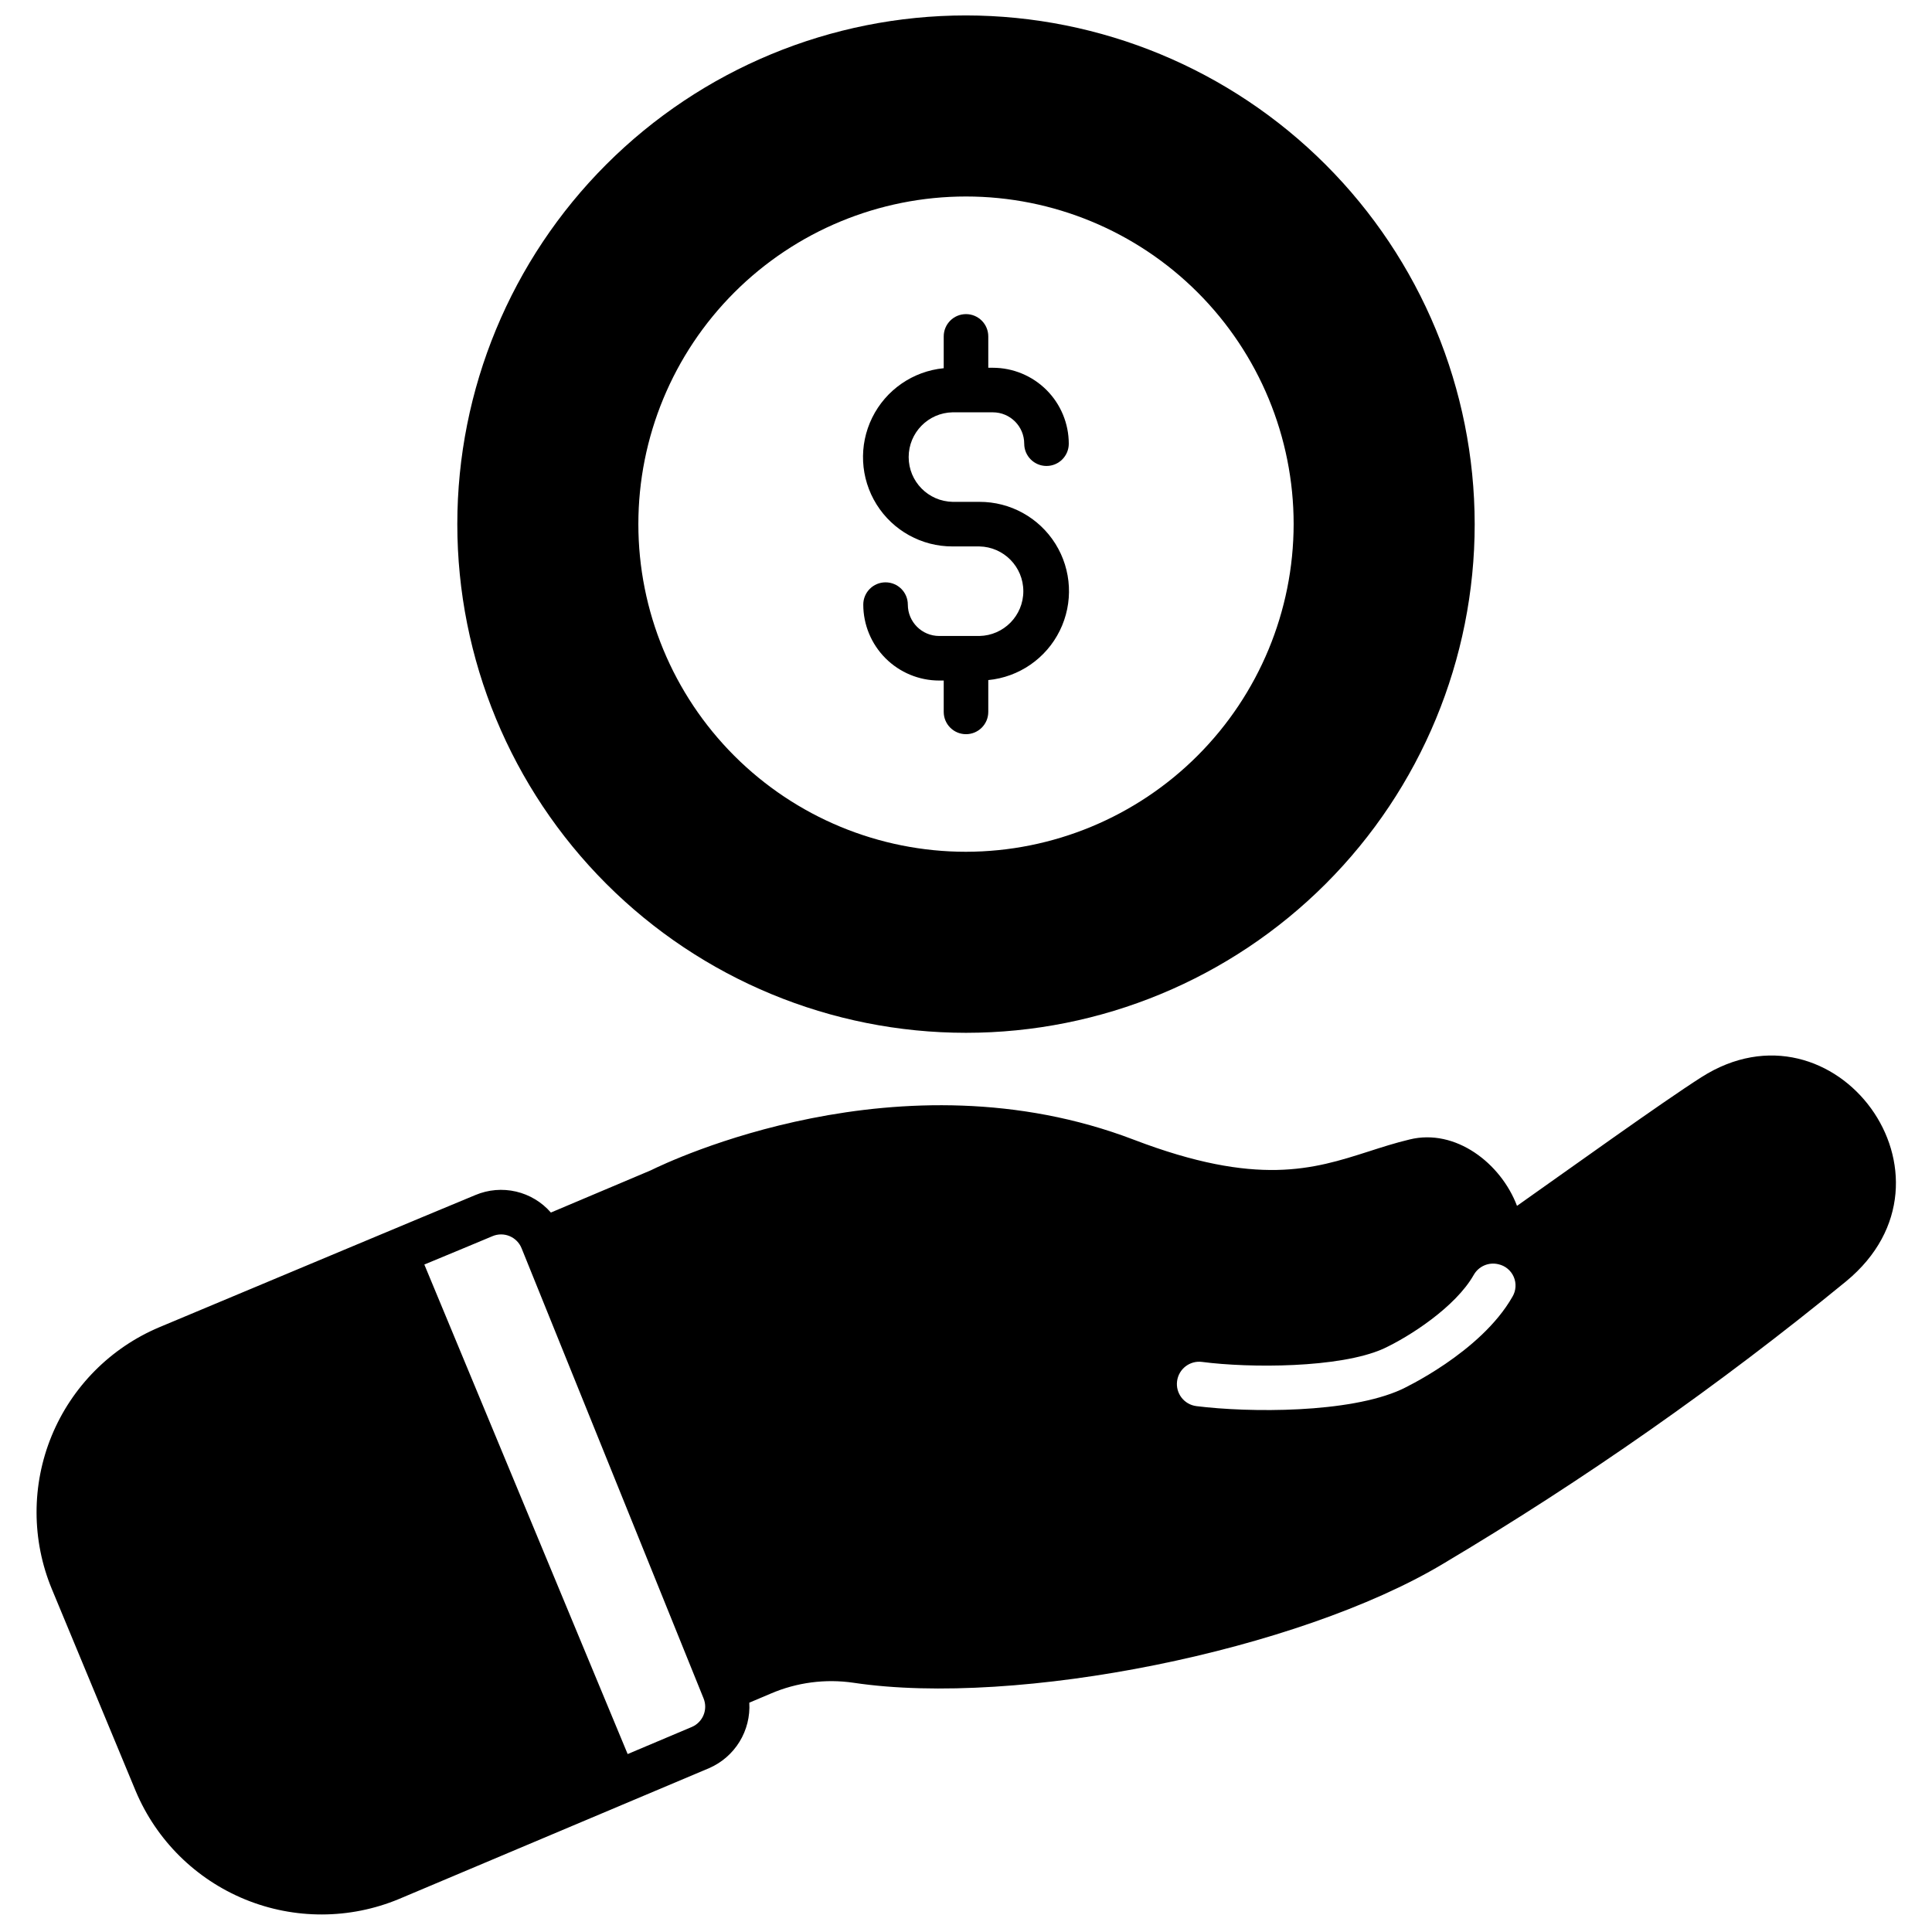 <?xml version="1.0" encoding="UTF-8"?>
<!-- Uploaded to: SVG Repo, www.svgrepo.com, Generator: SVG Repo Mixer Tools -->
<svg width="800px" height="800px" version="1.1" viewBox="144 144 512 512" xmlns="http://www.w3.org/2000/svg">
 <defs>
  <clipPath id="b">
   <path d="m153 423h494v228.9h-494z"/>
  </clipPath>
  <clipPath id="a">
   <path d="m265 148.09h270v269.91h-270z"/>
  </clipPath>
 </defs>
 <path d="m396.46 253.27h10.664-0.004c4.59 0.004 8.305 3.723 8.309 8.312 0 3.258 2.644 5.902 5.906 5.902s5.902-2.644 5.902-5.902c-0.004-5.336-2.125-10.449-5.894-14.223-3.773-3.769-8.887-5.894-14.223-5.898h-1.215v-8.312c0-3.262-2.644-5.906-5.902-5.906-3.262 0-5.906 2.644-5.906 5.906v8.43c-8.156 0.789-15.324 5.742-18.949 13.09-3.625 7.352-3.191 16.055 1.148 23.004 4.34 6.953 11.969 11.168 20.164 11.137h7.082c6.469 0.121 11.652 5.398 11.652 11.867s-5.184 11.746-11.652 11.863h-10.648c-4.59-0.004-8.305-3.723-8.309-8.312 0-3.262-2.644-5.902-5.906-5.902-3.258 0-5.902 2.641-5.902 5.902 0.004 5.336 2.125 10.449 5.898 14.223 3.769 3.769 8.883 5.894 14.219 5.898h1.203v8.312c0 3.262 2.644 5.906 5.906 5.906 3.258 0 5.902-2.644 5.902-5.906v-8.434c8.156-0.789 15.324-5.742 18.949-13.094 3.625-7.348 3.191-16.051-1.148-23.004-4.34-6.949-11.969-11.164-20.164-11.133h-7.082c-6.469-0.121-11.652-5.398-11.652-11.867s5.184-11.746 11.652-11.863z"/>
 <g clip-path="url(#b)">
  <path d="m506.55 449.2c-14.406 4.606-29.285 9.367-62.031-3.148-61.914-23.695-123.47 5.824-128.08 8.109l-26.449 11.176c-2.422-2.781-5.656-4.727-9.246-5.562-3.59-0.832-7.352-0.512-10.75 0.918-13.422 5.551-51.797 21.648-83.758 35.031-12.953 5.457-23.219 15.82-28.559 28.82-5.336 13-5.316 27.586 0.062 40.57l22.238 53.57c5.488 13.016 15.906 23.324 28.977 28.68 13.066 5.356 27.727 5.316 40.77-0.105l82.184-34.676c3.344-1.449 6.16-3.891 8.07-6.996 1.906-3.106 2.812-6.723 2.594-10.359l5.668-2.402c6.914-2.973 14.52-3.969 21.965-2.875 43.414 6.496 117.84-8.543 156.22-31.527 37.426-22.254 73.133-47.277 106.82-74.863 33.418-27.551-3.031-76.633-38.375-54.082-10.547 6.731-34.992 24.324-48.848 34.086-4.289-11.336-16.336-20.586-28.457-17.594-3.816 0.906-7.477 2.09-11.02 3.231zm-179.25 152.48-16.965 7.164-53.883-129.73c7.715-3.188 14.012-5.824 18.066-7.519 1.449-0.613 3.082-0.617 4.535-0.008 1.453 0.605 2.598 1.773 3.18 3.234l48.215 119.26c1.215 2.969-0.191 6.359-3.148 7.598zm207.24-119.79c1.289-2.305 3.953-3.473 6.523-2.859 1.82 0.391 3.34 1.633 4.086 3.34 0.746 1.707 0.621 3.672-0.332 5.269-8.434 14.844-29.215 24.48-29.477 24.602-13.836 6.297-40.219 6.152-54.316 4.394v-0.004c-3.234-0.422-5.512-3.391-5.086-6.621 0.426-3.234 3.391-5.512 6.625-5.086 12.508 1.641 36.418 1.672 48-3.477 6.984-3.227 19.16-11.09 23.977-19.559z"/>
 </g>
 <g clip-path="url(#a)">
  <path d="m400 148.09c-35.754 0-70.043 14.203-95.324 39.484s-39.484 59.57-39.484 95.324 14.203 70.043 39.484 95.324 59.57 39.484 95.324 39.484c35.75 0 70.039-14.203 95.324-39.484 25.281-25.281 39.484-59.57 39.484-95.324-0.035-35.742-14.25-70.012-39.523-95.285-25.273-25.273-59.543-39.488-95.285-39.523zm0 221.64c-23.031 0-45.113-9.148-61.398-25.43-16.285-16.285-25.43-38.371-25.43-61.398s9.145-45.113 25.43-61.398c16.285-16.281 38.367-25.43 61.398-25.43 23.027 0 45.113 9.148 61.395 25.43 16.285 16.285 25.434 38.371 25.434 61.398-0.031 23.02-9.191 45.086-25.469 61.363-16.273 16.277-38.344 25.434-61.359 25.465z"/>
 </g>
</svg>